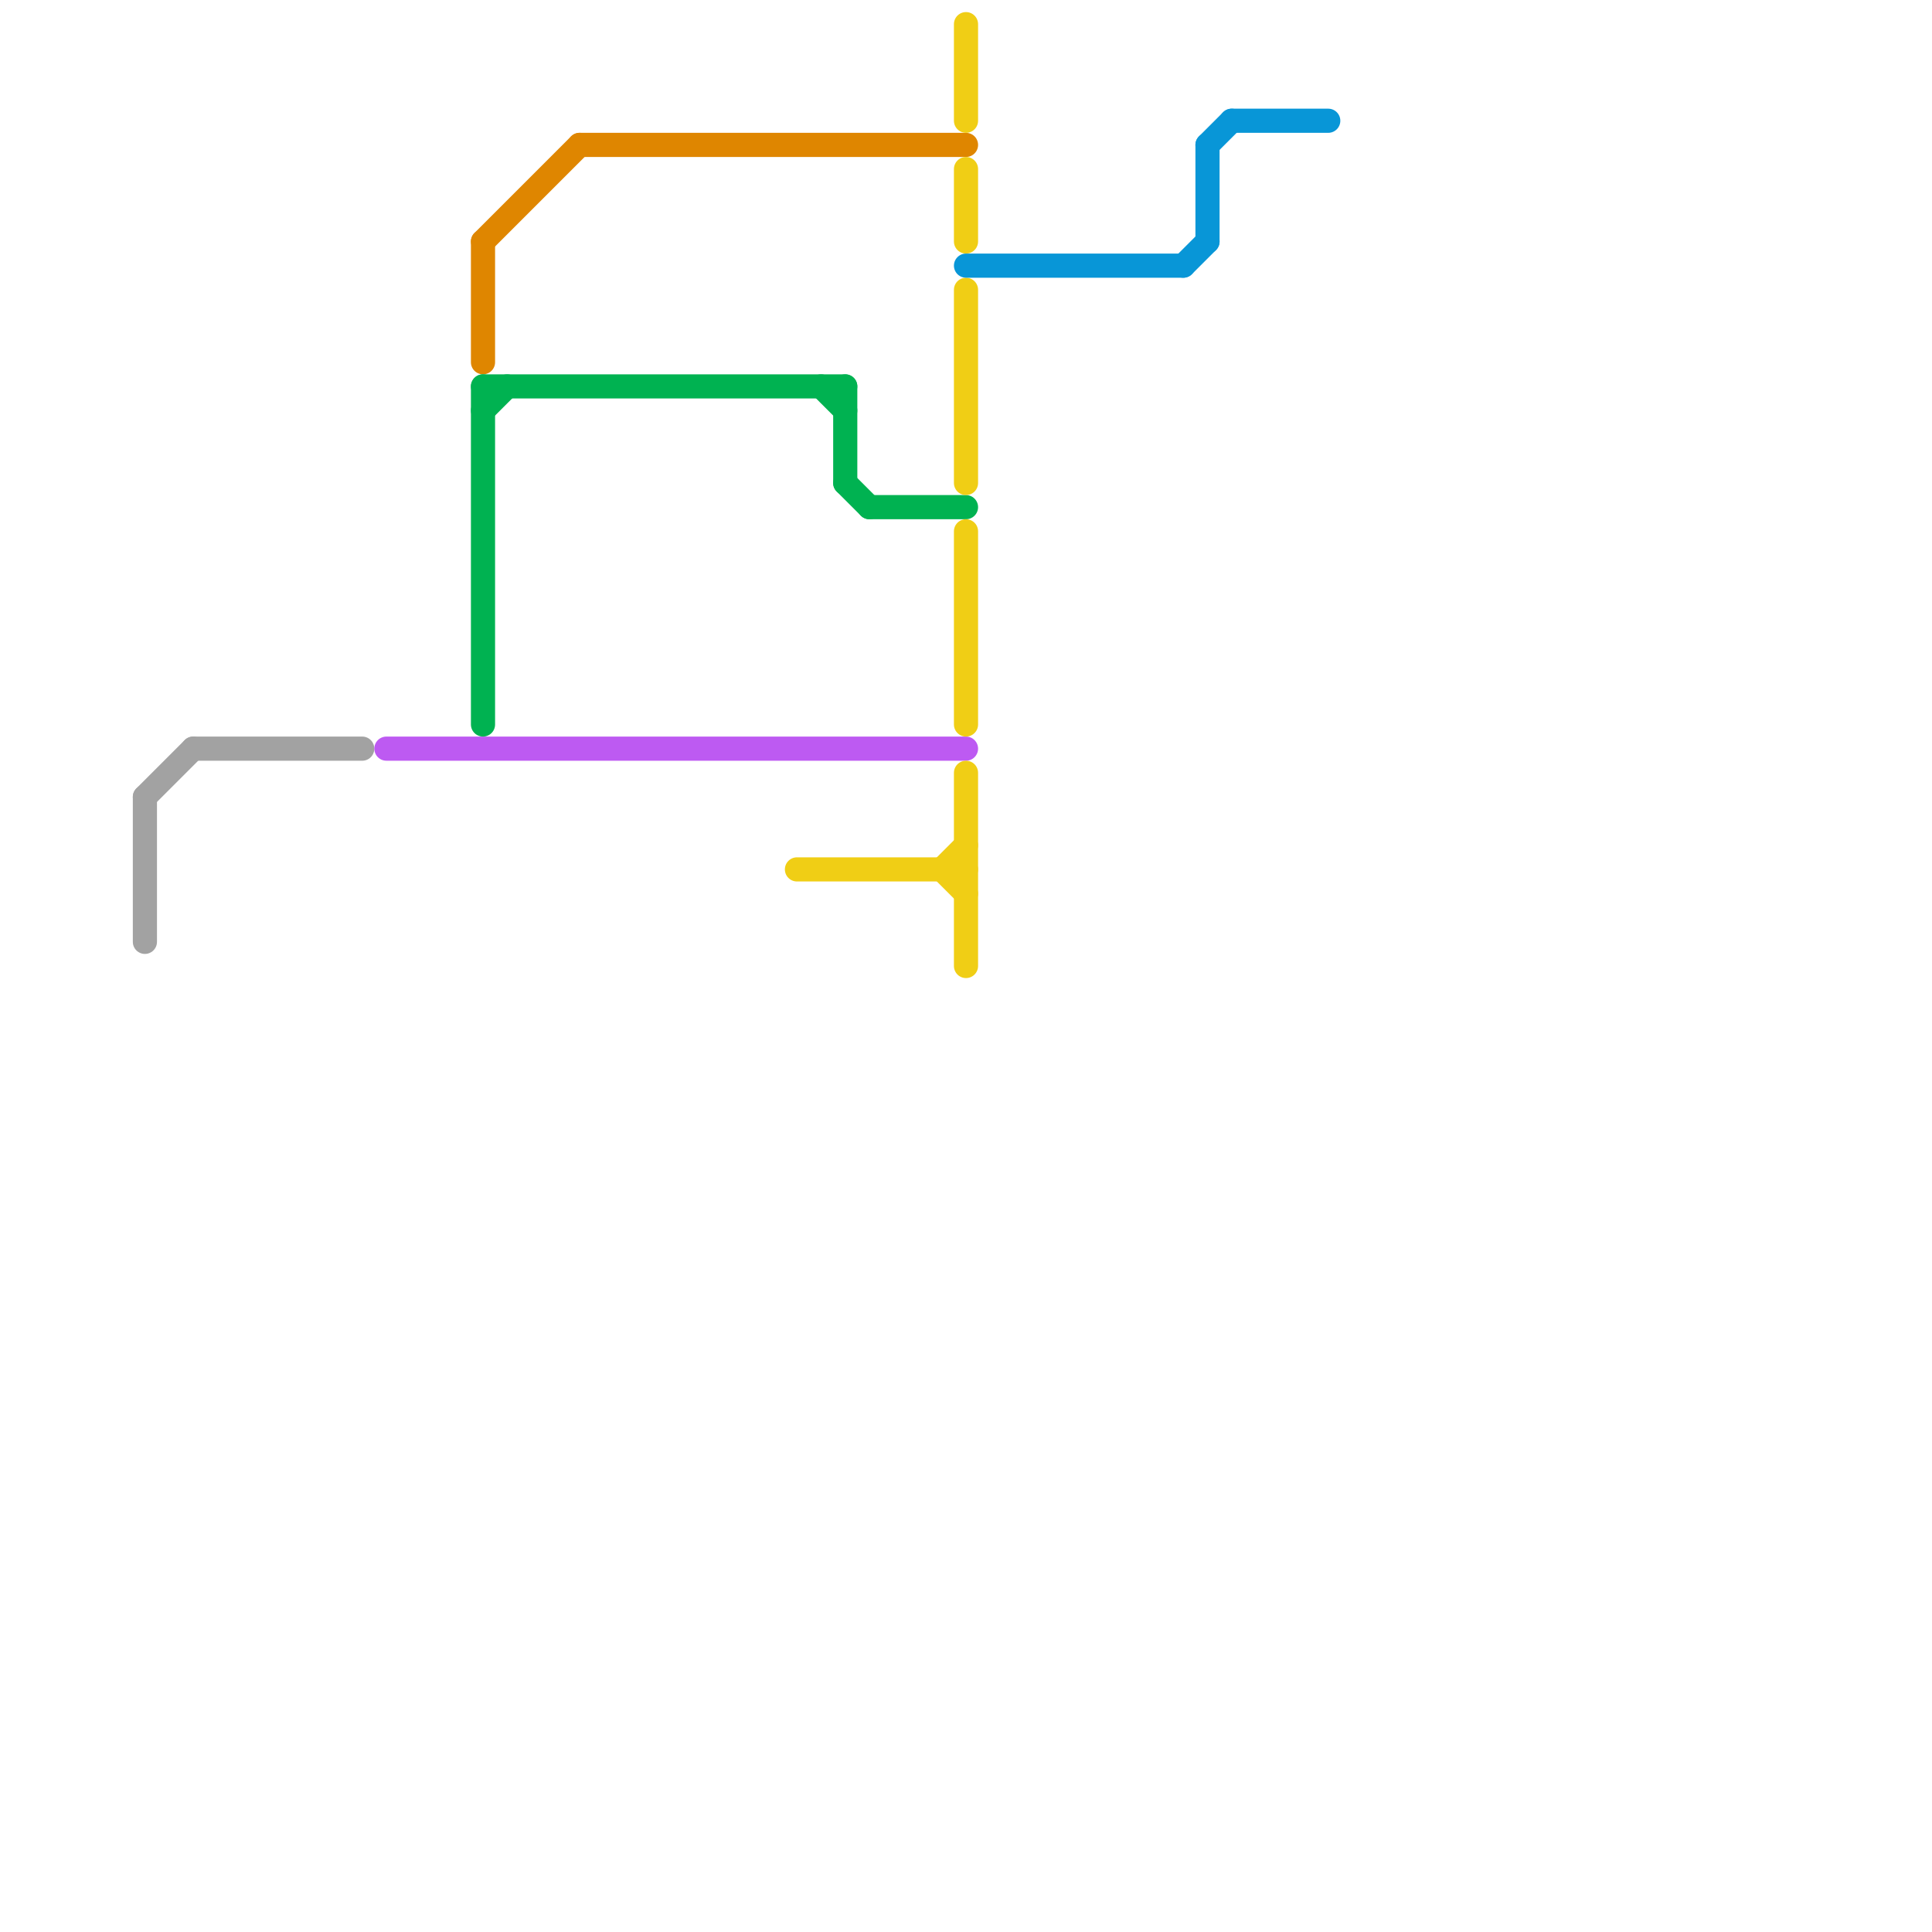 
<svg version="1.1" xmlns="http://www.w3.org/2000/svg" viewBox="0 0 80 80">
<style>text { font: 1px Helvetica; font-weight: 600; white-space: pre; dominant-baseline: central; } line { stroke-width: 1; fill: none; stroke-linecap: round; stroke-linejoin: round; } .c0 { stroke: #a2a2a2 } .c1 { stroke: #bd5af2 } .c2 { stroke: #df8600 } .c3 { stroke: #00b251 } .c4 { stroke: #f0ce15 } .c5 { stroke: #0896d7 } .w1 { stroke-width: 1; }</style><defs><g id="wm-xf"><circle r="1.2" fill="#000"/><circle r="0.9" fill="#fff"/><circle r="0.6" fill="#000"/><circle r="0.3" fill="#fff"/></g><g id="wm"><circle r="0.6" fill="#000"/><circle r="0.3" fill="#fff"/></g></defs><line class="c0 " x1="6" y1="33" x2="6" y2="39"/><line class="c0 " x1="6" y1="33" x2="8" y2="31"/><line class="c0 " x1="8" y1="31" x2="15" y2="31"/><line class="c1 " x1="16" y1="31" x2="40" y2="31"/><line class="c2 " x1="20" y1="10" x2="24" y2="6"/><line class="c2 " x1="24" y1="6" x2="40" y2="6"/><line class="c2 " x1="20" y1="10" x2="20" y2="15"/><line class="c3 " x1="34" y1="16" x2="35" y2="17"/><line class="c3 " x1="36" y1="21" x2="40" y2="21"/><line class="c3 " x1="35" y1="16" x2="35" y2="20"/><line class="c3 " x1="20" y1="16" x2="20" y2="30"/><line class="c3 " x1="20" y1="17" x2="21" y2="16"/><line class="c3 " x1="35" y1="20" x2="36" y2="21"/><line class="c3 " x1="20" y1="16" x2="35" y2="16"/><line class="c4 " x1="33" y1="36" x2="40" y2="36"/><line class="c4 " x1="40" y1="7" x2="40" y2="10"/><line class="c4 " x1="39" y1="36" x2="40" y2="35"/><line class="c4 " x1="40" y1="22" x2="40" y2="30"/><line class="c4 " x1="39" y1="36" x2="40" y2="37"/><line class="c4 " x1="40" y1="12" x2="40" y2="20"/><line class="c4 " x1="40" y1="1" x2="40" y2="5"/><line class="c4 " x1="40" y1="32" x2="40" y2="40"/><line class="c5 " x1="50" y1="6" x2="51" y2="5"/><line class="c5 " x1="49" y1="11" x2="50" y2="10"/><line class="c5 " x1="51" y1="5" x2="55" y2="5"/><line class="c5 " x1="50" y1="6" x2="50" y2="10"/><line class="c5 " x1="40" y1="11" x2="49" y2="11"/>
</svg>
